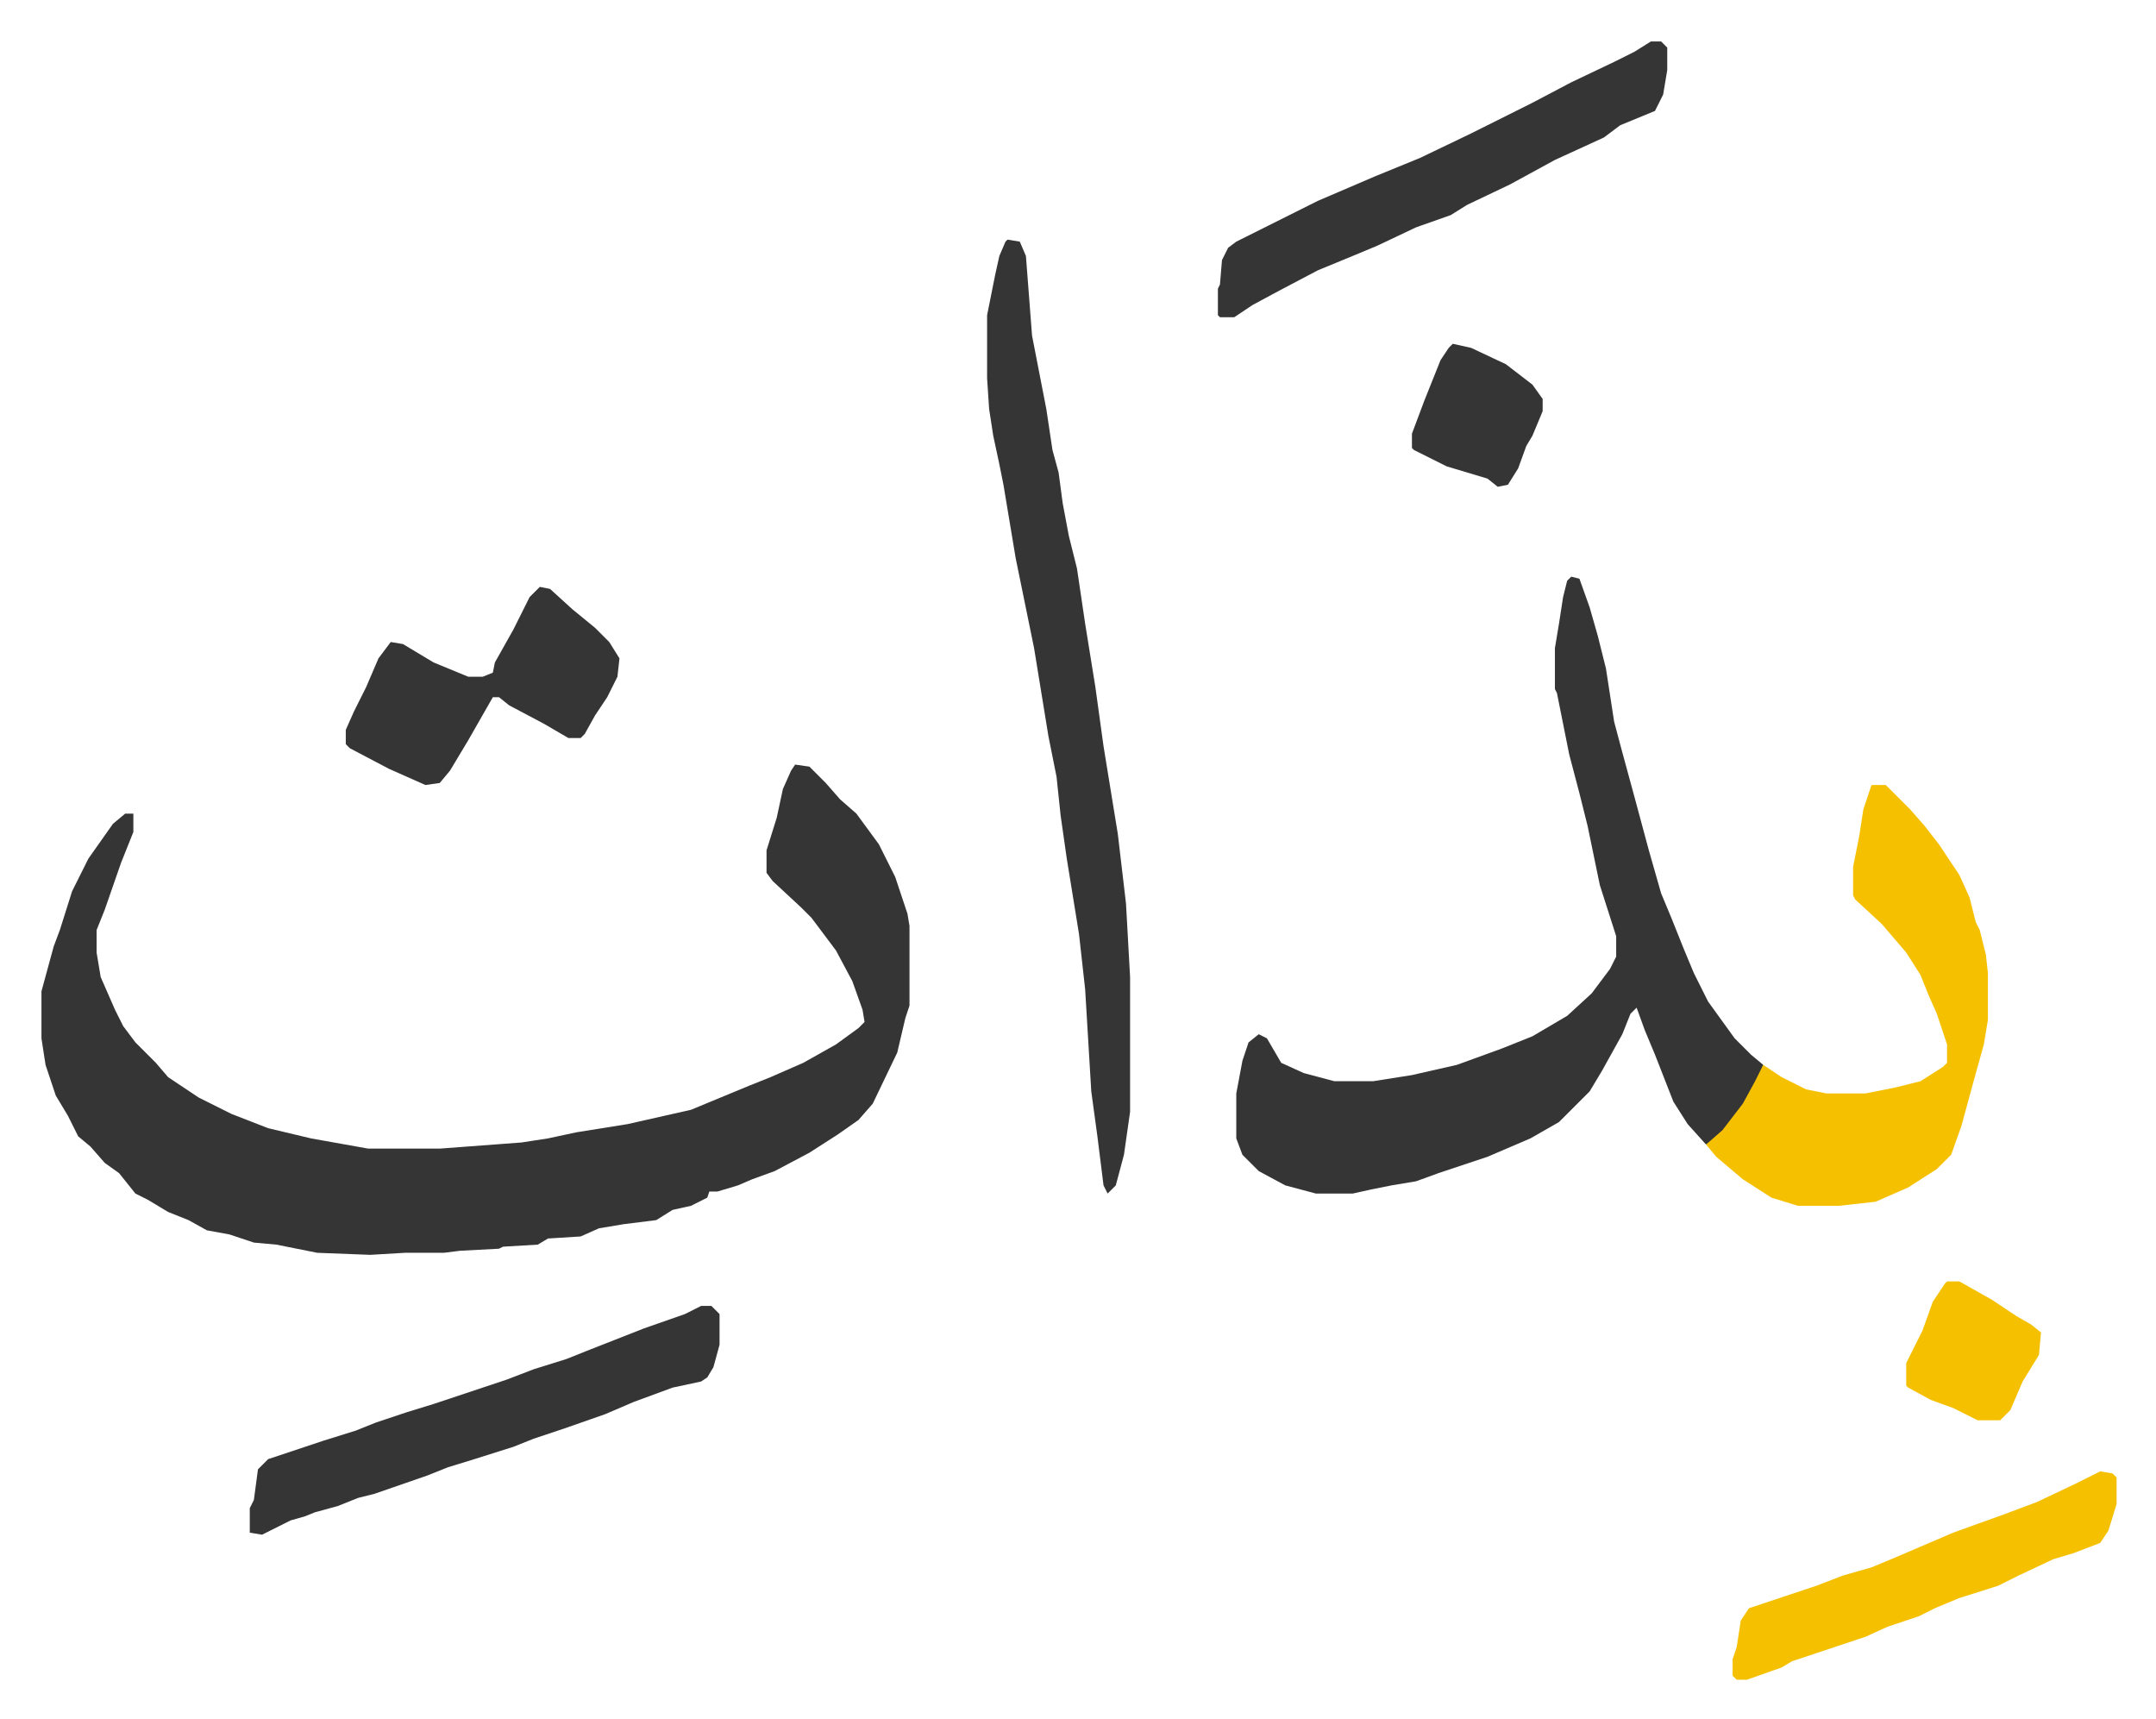 <svg xmlns="http://www.w3.org/2000/svg" role="img" viewBox="-20.30 395.70 1055.60 841.60"><path fill="#353535" id="rule_normal" d="M369 770l7 1 8 8 7 8 8 7 11 15 8 16 4 12 2 6 1 6v39l-2 6-4 17-12 25-7 8-10 7-14 9-17 9-11 4-7 3-10 3h-4l-1 3-8 4-9 2-8 5-16 2-12 2-9 4-16 1-5 3-17 1-2 1-19 1-8 1h-19l-17 1-26-1-20-4-11-1-12-4-11-2-9-5-10-4-10-6-6-3-8-10-7-5-7-8-6-5-5-10-6-10-5-15-2-13v-23l6-22 3-8 6-19 8-16 12-17 6-5h4v9l-6 15-8 23-4 10v11l2 12 7 16 4 8 6 8 10 10 6 7 15 10 16 8 18 7 21 5 28 5h35l40-3 13-2 14-3 25-4 31-7 29-12 10-4 16-7 16-9 11-8 3-3-1-6-5-14-8-15-12-16-5-5-14-13-3-4v-11l5-16 3-14 4-9zm380-92l4 1 5 14 4 14 4 16 4 26 4 15 6 22 7 26 6 21 5 12 6 15 5 12 7 14 13 18 8 8 6 5-2 6-5 10-8 11-9 10-4 2-9-10-7-11-9-23-5-12-4-11-3 3-4 10-10 18-6 10-15 15-14 8-21 9-18 6-6 2-11 4-12 2-10 2-9 2h-18l-15-4-13-7-8-8-3-8v-22l3-16 3-9 5-4 4 2 7 12 11 5 15 4h19l19-3 22-5 22-8 15-6 17-10 12-11 9-12 3-6v-10l-8-25-6-29-4-16-5-19-6-30-1-2v-20l2-12 2-13 2-8z"/><path fill="#f5c000" id="rule_iqlab" d="M896 780h7l12 12 7 8 7 9 10 15 5 11 3 12 2 4 3 12 1 9v23l-2 12-5 18-6 22-5 14-7 7-14 9-16 7-18 2h-20l-13-4-14-9-13-11-5-6 8-7 10-13 6-11 4-8 9 6 12 6 10 2h19l15-3 12-3 11-7 2-2v-9l-5-15-4-9-4-10-7-11-12-14-13-12-1-2v-14l3-15 2-13z"/><path fill="#353535" id="rule_normal" d="M473 513l6 1 3 7 3 39 7 36 3 20 3 11 2 15 3 16 4 16 4 27 5 31 4 29 7 43 4 34 2 36v66l-3 21-4 15-4 4-2-4-3-24-3-22-3-50-3-27-6-37-3-21-2-19-4-20-7-43-9-44-6-36-2-10-3-14-2-13-1-15v-31l4-20 2-9 3-7zm-150 522h5l4 4v15l-3 11-3 5-3 2-14 3-19 7-14 6-20 7-15 5-10 4-19 6-13 4-10 4-26 9-8 2-10 4-11 3-5 2-7 2-10 5-4 2-6-1v-12l2-4 2-15 5-5 27-9 16-5 10-4 15-5 13-4 36-12 13-5 16-5 10-4 28-11 20-7zm465-619h5l3 3v11l-2 12-4 8-17 7-8 6-24 11-22 12-21 10-8 5-17 6-19 9-12 5-17 7-19 10-13 7-9 6h-7l-1-1v-13l1-2 1-12 3-6 4-3 16-8 24-12 28-12 22-9 25-12 30-15 19-10 21-10 10-5zM244 683l5 1 11 10 11 9 7 7 5 8-1 9-5 10-6 9-5 9-2 2h-6l-12-7-17-9-5-4h-3l-12 21-9 15-5 6-7 1-18-8-19-10-2-2v-7l4-9 6-12 6-14 6-8 6 1 15 9 17 7h7l5-2 1-5 9-16 8-16z"/><path fill="#f5c000" id="rule_iqlab" d="M1008 1116l6 1 2 2v13l-4 13-4 6-13 5-10 3-17 8-10 5-19 6-12 5-8 4-15 5-11 5-36 12-5 3-17 6h-5l-2-2v-8l2-6 2-13 4-6 33-11 13-5 14-4 12-5 28-12 25-9 16-6 19-9zm-75-93h6l16 9 12 8 7 4 5 4-1 11-8 13-6 14-5 5h-11l-12-6-11-4-11-6-1-1v-11l8-16 5-14 6-9z"/><path fill="#353535" id="rule_normal" d="M691 564l9 2 17 8 13 10 5 7v6l-5 12-3 5-4 11-5 8-5 1-5-4-20-6-16-8-1-1v-7l6-16 8-20 4-6z"/></svg>
